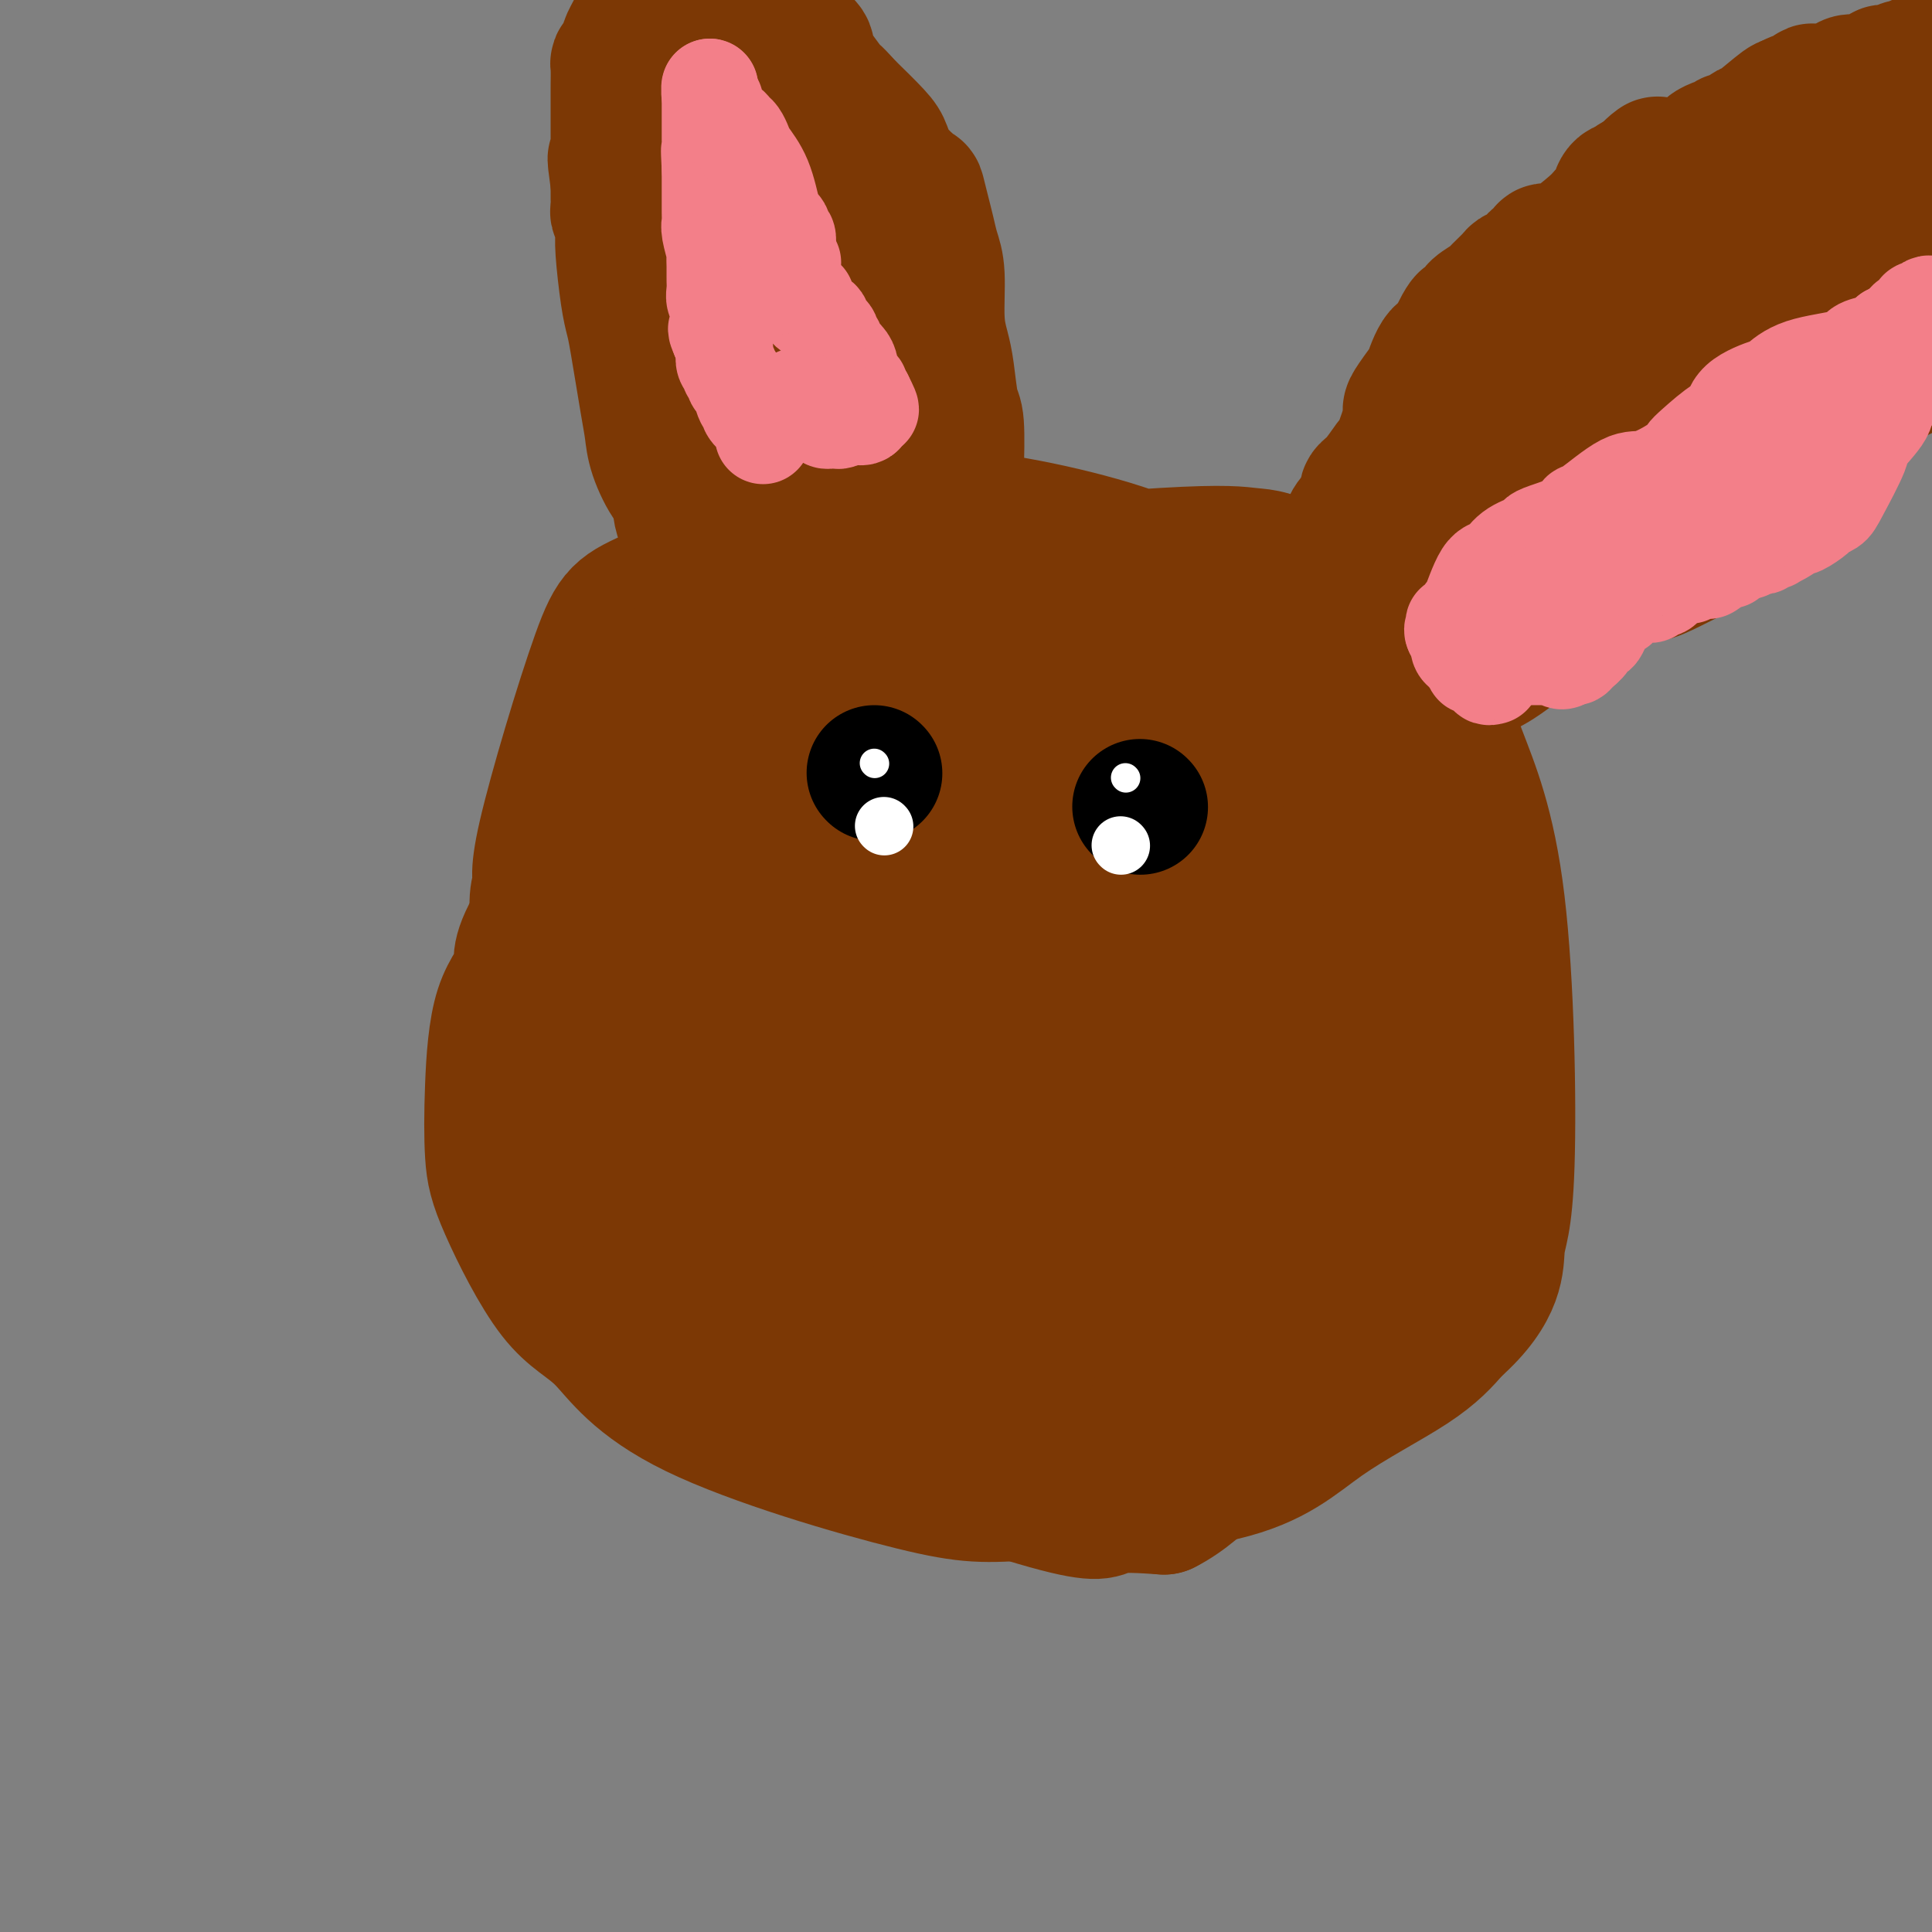 <svg viewBox='0 0 400 400' version='1.1' xmlns='http://www.w3.org/2000/svg' xmlns:xlink='http://www.w3.org/1999/xlink'><rect x="0" y="0" width="400" height="400" fill="#808080" stroke="none"/><g fill='none' stroke='#7C3805' stroke-width='28' stroke-linecap='round' stroke-linejoin='round'><path d='M198,160c0.194,-0.032 0.387,-0.064 0,0c-0.387,0.064 -1.355,0.225 -2,0c-0.645,-0.225 -0.967,-0.834 -5,-1c-4.033,-0.166 -11.777,0.111 -15,0c-3.223,-0.111 -1.924,-0.612 -8,0c-6.076,0.612 -19.526,2.335 -26,2c-6.474,-0.335 -5.973,-2.729 -11,3c-5.027,5.729 -15.583,19.580 -20,27c-4.417,7.420 -2.697,8.408 -3,10c-0.303,1.592 -2.630,3.787 -4,8c-1.370,4.213 -1.785,10.443 -2,16c-0.215,5.557 -0.231,10.441 0,14c0.231,3.559 0.708,5.791 3,11c2.292,5.209 6.397,13.394 10,18c3.603,4.606 6.702,5.634 10,9c3.298,3.366 6.794,9.070 19,15c12.206,5.930 33.123,12.087 45,15c11.877,2.913 14.713,2.582 25,2c10.287,-0.582 28.025,-1.414 39,-4c10.975,-2.586 15.185,-6.927 21,-11c5.815,-4.073 13.233,-7.878 18,-11c4.767,-3.122 6.884,-5.561 9,-8'/><path d='M301,275c9.339,-8.220 8.688,-13.769 9,-17c0.312,-3.231 1.587,-4.144 2,-17c0.413,-12.856 -0.036,-37.654 -2,-54c-1.964,-16.346 -5.445,-24.240 -8,-31c-2.555,-6.760 -4.186,-12.386 -10,-19c-5.814,-6.614 -15.812,-14.215 -22,-18c-6.188,-3.785 -8.566,-3.753 -11,-4c-2.434,-0.247 -4.925,-0.772 -18,0c-13.075,0.772 -36.736,2.843 -52,5c-15.264,2.157 -22.132,4.401 -29,6c-6.868,1.599 -13.736,2.552 -20,6c-6.264,3.448 -11.925,9.390 -15,13c-3.075,3.610 -3.566,4.886 -4,10c-0.434,5.114 -0.812,14.064 -1,20c-0.188,5.936 -0.187,8.857 3,15c3.187,6.143 9.562,15.507 14,22c4.438,6.493 6.941,10.113 14,16c7.059,5.887 18.674,14.040 25,18c6.326,3.960 7.362,3.725 15,4c7.638,0.275 21.878,1.059 30,1c8.122,-0.059 10.125,-0.960 12,-1c1.875,-0.040 3.621,0.783 10,-5c6.379,-5.783 17.390,-18.172 22,-25c4.610,-6.828 2.820,-8.096 3,-9c0.180,-0.904 2.330,-1.445 2,-14c-0.330,-12.555 -3.141,-37.123 -7,-50c-3.859,-12.877 -8.766,-14.061 -11,-17c-2.234,-2.939 -1.795,-7.633 -10,-12c-8.205,-4.367 -25.055,-8.406 -36,-10c-10.945,-1.594 -15.984,-0.741 -21,0c-5.016,0.741 -10.008,1.371 -15,2'/><path d='M170,110c-12.719,3.026 -26.517,9.592 -34,13c-7.483,3.408 -8.652,3.658 -12,13c-3.348,9.342 -8.874,27.776 -11,37c-2.126,9.224 -0.852,9.236 -1,10c-0.148,0.764 -1.720,2.279 0,11c1.720,8.721 6.731,24.649 11,33c4.269,8.351 7.796,9.126 12,12c4.204,2.874 9.084,7.847 12,12c2.916,4.153 3.866,7.487 10,12c6.134,4.513 17.450,10.205 24,13c6.550,2.795 8.334,2.692 15,0c6.666,-2.692 18.213,-7.973 24,-12c5.787,-4.027 5.814,-6.801 7,-8c1.186,-1.199 3.531,-0.825 5,-9c1.469,-8.175 2.062,-24.899 2,-33c-0.062,-8.101 -0.779,-7.578 -4,-20c-3.221,-12.422 -8.946,-37.791 -12,-49c-3.054,-11.209 -3.437,-8.260 -5,-8c-1.563,0.260 -4.306,-2.169 -7,-4c-2.694,-1.831 -5.337,-3.063 -12,-3c-6.663,0.063 -17.345,1.422 -23,3c-5.655,1.578 -6.283,3.375 -13,12c-6.717,8.625 -19.522,24.079 -26,32c-6.478,7.921 -6.630,8.308 -8,12c-1.370,3.692 -3.957,10.687 -3,22c0.957,11.313 5.457,26.943 11,38c5.543,11.057 12.129,17.540 17,24c4.871,6.460 8.027,12.896 21,20c12.973,7.104 35.762,14.874 47,18c11.238,3.126 10.925,1.607 13,1c2.075,-0.607 6.537,-0.304 11,0'/><path d='M241,312c8.107,-4.017 16.373,-14.560 20,-20c3.627,-5.440 2.615,-5.777 2,-11c-0.615,-5.223 -0.833,-15.331 -2,-22c-1.167,-6.669 -3.283,-9.898 -5,-13c-1.717,-3.102 -3.035,-6.076 -6,-11c-2.965,-4.924 -7.577,-11.796 -12,-16c-4.423,-4.204 -8.656,-5.738 -14,-8c-5.344,-2.262 -11.797,-5.253 -19,-7c-7.203,-1.747 -15.155,-2.251 -20,-2c-4.845,0.251 -6.584,1.259 -8,2c-1.416,0.741 -2.508,1.217 -6,4c-3.492,2.783 -9.385,7.873 -12,11c-2.615,3.127 -1.952,4.290 -2,6c-0.048,1.710 -0.808,3.965 -1,9c-0.192,5.035 0.183,12.850 2,17c1.817,4.150 5.078,4.637 7,6c1.922,1.363 2.507,3.603 6,5c3.493,1.397 9.893,1.951 15,2c5.107,0.049 8.921,-0.406 13,0c4.079,0.406 8.424,1.674 13,-3c4.576,-4.674 9.385,-15.288 12,-20c2.615,-4.712 3.038,-3.522 1,-12c-2.038,-8.478 -6.536,-26.626 -10,-36c-3.464,-9.374 -5.893,-9.976 -8,-12c-2.107,-2.024 -3.894,-5.469 -7,-8c-3.106,-2.531 -7.533,-4.147 -10,-5c-2.467,-0.853 -2.973,-0.941 -5,-1c-2.027,-0.059 -5.574,-0.088 -9,0c-3.426,0.088 -6.730,0.293 -13,4c-6.270,3.707 -15.506,10.916 -20,15c-4.494,4.084 -4.247,5.042 -4,6'/><path d='M139,192c-4.389,4.615 -3.362,5.652 -3,6c0.362,0.348 0.059,0.006 0,2c-0.059,1.994 0.125,6.324 1,9c0.875,2.676 2.442,3.697 4,6c1.558,2.303 3.108,5.889 5,8c1.892,2.111 4.126,2.746 8,4c3.874,1.254 9.388,3.128 12,3c2.612,-0.128 2.322,-2.259 3,-4c0.678,-1.741 2.323,-3.093 4,-7c1.677,-3.907 3.387,-10.371 4,-14c0.613,-3.629 0.128,-4.424 0,-8c-0.128,-3.576 0.099,-9.935 -1,-16c-1.099,-6.065 -3.526,-11.837 -5,-15c-1.474,-3.163 -1.996,-3.716 -3,-4c-1.004,-0.284 -2.489,-0.299 -5,0c-2.511,0.299 -6.046,0.911 -8,2c-1.954,1.089 -2.327,2.654 -4,7c-1.673,4.346 -4.646,11.474 -6,16c-1.354,4.526 -1.090,6.451 -1,8c0.090,1.549 0.006,2.720 0,8c-0.006,5.280 0.065,14.667 0,19c-0.065,4.333 -0.265,3.613 0,4c0.265,0.387 0.994,1.882 2,3c1.006,1.118 2.287,1.860 3,2c0.713,0.140 0.856,-0.324 1,0c0.144,0.324 0.287,1.434 1,0c0.713,-1.434 1.995,-5.412 3,-8c1.005,-2.588 1.733,-3.787 2,-8c0.267,-4.213 0.072,-11.442 0,-16c-0.072,-4.558 -0.021,-6.445 0,-8c0.021,-1.555 0.010,-2.777 0,-4'/><path d='M156,187c-0.453,-4.757 -1.586,-2.650 -2,-2c-0.414,0.650 -0.111,-0.157 0,0c0.111,0.157 0.029,1.279 0,2c-0.029,0.721 -0.004,1.042 0,2c0.004,0.958 -0.014,2.554 0,4c0.014,1.446 0.059,2.741 0,4c-0.059,1.259 -0.223,2.481 0,5c0.223,2.519 0.831,6.337 1,8c0.169,1.663 -0.102,1.173 0,1c0.102,-0.173 0.578,-0.028 1,0c0.422,0.028 0.791,-0.060 1,0c0.209,0.060 0.260,0.267 1,-2c0.740,-2.267 2.170,-7.009 4,-13c1.830,-5.991 4.059,-13.231 5,-19c0.941,-5.769 0.595,-10.068 1,-15c0.405,-4.932 1.562,-10.499 2,-13c0.438,-2.501 0.159,-1.938 0,-2c-0.159,-0.062 -0.197,-0.749 0,-1c0.197,-0.251 0.630,-0.068 1,0c0.370,0.068 0.677,0.019 1,0c0.323,-0.019 0.661,-0.010 1,0'/><path d='M173,146c0.418,-0.001 -0.036,-0.004 1,0c1.036,0.004 3.562,0.015 5,0c1.438,-0.015 1.789,-0.057 2,0c0.211,0.057 0.282,0.211 1,0c0.718,-0.211 2.084,-0.788 3,-1c0.916,-0.212 1.381,-0.061 2,0c0.619,0.061 1.392,0.032 2,0c0.608,-0.032 1.051,-0.065 2,0c0.949,0.065 2.403,0.229 3,0c0.597,-0.229 0.336,-0.850 1,-1c0.664,-0.150 2.253,0.170 3,0c0.747,-0.170 0.652,-0.830 1,-1c0.348,-0.170 1.141,0.151 2,0c0.859,-0.151 1.785,-0.772 2,-1c0.215,-0.228 -0.282,-0.061 0,0c0.282,0.061 1.343,0.016 2,0c0.657,-0.016 0.912,-0.004 1,0c0.088,0.004 0.010,0.001 1,0c0.990,-0.001 3.049,-0.000 4,0c0.951,0.000 0.794,0.000 1,0c0.206,-0.000 0.775,0.000 1,0c0.225,-0.000 0.104,-0.000 1,0c0.896,0.000 2.808,0.001 4,0c1.192,-0.001 1.665,-0.003 2,0c0.335,0.003 0.533,0.011 1,0c0.467,-0.011 1.203,-0.041 2,0c0.797,0.041 1.656,0.155 2,0c0.344,-0.155 0.172,-0.577 0,-1'/><path d='M225,141c8.419,-0.773 3.467,-0.207 2,0c-1.467,0.207 0.550,0.055 2,0c1.450,-0.055 2.333,-0.012 3,0c0.667,0.012 1.117,-0.008 2,0c0.883,0.008 2.197,0.044 3,0c0.803,-0.044 1.095,-0.168 1,0c-0.095,0.168 -0.575,0.630 0,1c0.575,0.370 2.206,0.649 3,1c0.794,0.351 0.752,0.773 1,1c0.248,0.227 0.785,0.257 1,0c0.215,-0.257 0.109,-0.801 0,-1c-0.109,-0.199 -0.221,-0.053 0,0c0.221,0.053 0.774,0.013 1,0c0.226,-0.013 0.123,-0.001 1,0c0.877,0.001 2.732,-0.011 4,0c1.268,0.011 1.948,0.044 3,0c1.052,-0.044 2.476,-0.166 4,0c1.524,0.166 3.150,0.619 4,1c0.850,0.381 0.925,0.691 1,1'/><path d='M261,145c5.752,0.873 2.134,1.055 1,1c-1.134,-0.055 0.218,-0.348 1,0c0.782,0.348 0.994,1.335 1,2c0.006,0.665 -0.194,1.006 0,1c0.194,-0.006 0.783,-0.358 1,0c0.217,0.358 0.061,1.427 0,2c-0.061,0.573 -0.027,0.650 0,1c0.027,0.350 0.046,0.971 0,1c-0.046,0.029 -0.157,-0.535 0,0c0.157,0.535 0.580,2.169 1,3c0.420,0.831 0.835,0.860 1,1c0.165,0.140 0.079,0.392 0,1c-0.079,0.608 -0.151,1.574 0,2c0.151,0.426 0.527,0.314 1,2c0.473,1.686 1.044,5.170 2,7c0.956,1.830 2.296,2.007 3,3c0.704,0.993 0.773,2.802 2,5c1.227,2.198 3.611,4.784 5,6c1.389,1.216 1.783,1.061 2,1c0.217,-0.061 0.256,-0.029 1,1c0.744,1.029 2.194,3.054 3,4c0.806,0.946 0.968,0.812 1,1c0.032,0.188 -0.064,0.697 1,3c1.064,2.303 3.290,6.398 4,8c0.710,1.602 -0.097,0.709 0,1c0.097,0.291 1.098,1.766 2,3c0.902,1.234 1.706,2.229 2,3c0.294,0.771 0.079,1.320 0,2c-0.079,0.680 -0.021,1.491 0,2c0.021,0.509 0.006,0.717 0,1c-0.006,0.283 -0.003,0.642 0,1'/><path d='M296,214c1.556,4.136 0.446,1.976 0,1c-0.446,-0.976 -0.228,-0.767 0,1c0.228,1.767 0.464,5.094 0,7c-0.464,1.906 -1.629,2.393 -2,3c-0.371,0.607 0.053,1.336 0,2c-0.053,0.664 -0.583,1.263 -1,2c-0.417,0.737 -0.723,1.611 -1,2c-0.277,0.389 -0.526,0.293 -1,1c-0.474,0.707 -1.174,2.218 -2,3c-0.826,0.782 -1.778,0.834 -2,1c-0.222,0.166 0.286,0.444 0,1c-0.286,0.556 -1.365,1.389 -2,2c-0.635,0.611 -0.826,0.999 -1,1c-0.174,0.001 -0.330,-0.384 -1,1c-0.670,1.384 -1.852,4.538 -3,6c-1.148,1.462 -2.260,1.233 -3,2c-0.740,0.767 -1.108,2.532 -3,5c-1.892,2.468 -5.310,5.641 -7,7c-1.690,1.359 -1.653,0.904 -2,1c-0.347,0.096 -1.078,0.743 -2,2c-0.922,1.257 -2.035,3.124 -3,4c-0.965,0.876 -1.782,0.760 -2,1c-0.218,0.240 0.162,0.835 -2,2c-2.162,1.165 -6.867,2.901 -9,4c-2.133,1.099 -1.693,1.563 -2,2c-0.307,0.437 -1.360,0.849 -2,1c-0.640,0.151 -0.868,0.040 -1,0c-0.132,-0.040 -0.169,-0.011 -1,0c-0.831,0.011 -2.454,0.003 -3,0c-0.546,-0.003 -0.013,-0.001 0,0c0.013,0.001 -0.493,0.000 -1,0'/><path d='M237,279c-3.617,1.083 -3.160,0.290 -3,0c0.160,-0.290 0.022,-0.078 0,0c-0.022,0.078 0.070,0.021 -1,0c-1.070,-0.021 -3.304,-0.005 -5,0c-1.696,0.005 -2.856,0.001 -3,0c-0.144,-0.001 0.727,0.001 0,0c-0.727,-0.001 -3.050,-0.004 -4,0c-0.950,0.004 -0.525,0.016 -1,0c-0.475,-0.016 -1.850,-0.060 -3,0c-1.150,0.060 -2.073,0.224 -3,0c-0.927,-0.224 -1.856,-0.836 -2,-1c-0.144,-0.164 0.498,0.119 0,0c-0.498,-0.119 -2.134,-0.641 -3,-1c-0.866,-0.359 -0.962,-0.555 -2,-1c-1.038,-0.445 -3.020,-1.140 -4,-2c-0.980,-0.860 -0.959,-1.886 -1,-2c-0.041,-0.114 -0.143,0.684 -1,0c-0.857,-0.684 -2.467,-2.851 -3,-4c-0.533,-1.149 0.012,-1.280 0,-1c-0.012,0.280 -0.582,0.972 -1,0c-0.418,-0.972 -0.686,-3.607 -1,-5c-0.314,-1.393 -0.675,-1.543 -1,-2c-0.325,-0.457 -0.612,-1.219 -1,-3c-0.388,-1.781 -0.875,-4.579 -1,-6c-0.125,-1.421 0.111,-1.464 0,-2c-0.111,-0.536 -0.569,-1.564 -1,-2c-0.431,-0.436 -0.834,-0.280 -1,-1c-0.166,-0.720 -0.096,-2.317 0,-3c0.096,-0.683 0.218,-0.453 0,-1c-0.218,-0.547 -0.777,-1.871 -1,-3c-0.223,-1.129 -0.112,-2.065 0,-3'/><path d='M190,236c-0.785,-4.960 -0.746,-6.859 -1,-8c-0.254,-1.141 -0.800,-1.523 -1,-2c-0.200,-0.477 -0.054,-1.051 0,-2c0.054,-0.949 0.014,-2.275 0,-3c-0.014,-0.725 -0.004,-0.849 0,-1c0.004,-0.151 0.001,-0.328 0,-2c-0.001,-1.672 -0.000,-4.838 0,-7c0.000,-2.162 0.000,-3.318 0,-5c-0.000,-1.682 -0.001,-3.888 0,-6c0.001,-2.112 0.003,-4.129 0,-5c-0.003,-0.871 -0.011,-0.597 0,-1c0.011,-0.403 0.042,-1.482 0,-2c-0.042,-0.518 -0.156,-0.474 0,-1c0.156,-0.526 0.581,-1.621 1,-2c0.419,-0.379 0.833,-0.043 1,-1c0.167,-0.957 0.087,-3.208 0,-4c-0.087,-0.792 -0.180,-0.124 0,0c0.180,0.124 0.632,-0.294 1,-1c0.368,-0.706 0.650,-1.699 1,-2c0.350,-0.301 0.768,0.089 1,0c0.232,-0.089 0.279,-0.658 1,-1c0.721,-0.342 2.116,-0.459 4,-1c1.884,-0.541 4.258,-1.507 6,-2c1.742,-0.493 2.852,-0.514 5,-1c2.148,-0.486 5.335,-1.437 7,-2c1.665,-0.563 1.807,-0.739 2,-1c0.193,-0.261 0.437,-0.609 1,-1c0.563,-0.391 1.447,-0.826 2,-1c0.553,-0.174 0.777,-0.087 1,0'/><path d='M222,171c4.841,-2.098 0.942,-0.842 0,-1c-0.942,-0.158 1.071,-1.731 2,-3c0.929,-1.269 0.774,-2.235 1,-3c0.226,-0.765 0.834,-1.329 1,-2c0.166,-0.671 -0.109,-1.448 0,-2c0.109,-0.552 0.603,-0.880 1,-1c0.397,-0.120 0.697,-0.032 1,0c0.303,0.032 0.610,0.009 1,0c0.390,-0.009 0.864,-0.002 1,0c0.136,0.002 -0.067,0.000 0,0c0.067,-0.000 0.403,0.001 1,0c0.597,-0.001 1.456,-0.004 2,0c0.544,0.004 0.775,0.016 1,0c0.225,-0.016 0.445,-0.059 1,0c0.555,0.059 1.446,0.219 2,0c0.554,-0.219 0.772,-0.818 1,-1c0.228,-0.182 0.466,0.054 1,0c0.534,-0.054 1.366,-0.397 2,-1c0.634,-0.603 1.072,-1.468 2,-2c0.928,-0.532 2.347,-0.733 3,-1c0.653,-0.267 0.541,-0.601 1,-1c0.459,-0.399 1.488,-0.864 2,-1c0.512,-0.136 0.509,0.056 1,0c0.491,-0.056 1.478,-0.361 2,-1c0.522,-0.639 0.578,-1.611 1,-2c0.422,-0.389 1.211,-0.194 2,0'/><path d='M255,149c2.732,-1.547 0.561,-0.415 1,0c0.439,0.415 3.486,0.111 5,0c1.514,-0.111 1.495,-0.030 2,0c0.505,0.030 1.536,0.008 3,0c1.464,-0.008 3.362,-0.002 4,0c0.638,0.002 0.018,-0.001 0,0c-0.018,0.001 0.568,0.004 1,0c0.432,-0.004 0.710,-0.016 1,0c0.290,0.016 0.594,0.060 1,0c0.406,-0.060 0.916,-0.224 1,0c0.084,0.224 -0.259,0.834 0,1c0.259,0.166 1.120,-0.113 2,0c0.880,0.113 1.779,0.619 2,1c0.221,0.381 -0.235,0.638 0,1c0.235,0.362 1.162,0.827 2,1c0.838,0.173 1.587,0.052 2,0c0.413,-0.052 0.489,-0.034 1,1c0.511,1.034 1.457,3.085 2,4c0.543,0.915 0.682,0.696 1,1c0.318,0.304 0.816,1.132 1,2c0.184,0.868 0.053,1.777 0,2c-0.053,0.223 -0.028,-0.239 0,0c0.028,0.239 0.060,1.179 0,2c-0.060,0.821 -0.212,1.525 0,2c0.212,0.475 0.789,0.722 1,1c0.211,0.278 0.057,0.585 0,2c-0.057,1.415 -0.015,3.936 0,5c0.015,1.064 0.004,0.671 0,2c-0.004,1.329 -0.001,4.380 0,6c0.001,1.620 0.001,1.810 0,2'/><path d='M288,185c0.155,4.176 0.041,2.618 0,3c-0.041,0.382 -0.011,2.706 0,5c0.011,2.294 0.003,4.559 0,6c-0.003,1.441 -0.001,2.057 0,3c0.001,0.943 0.000,2.213 0,3c-0.000,0.787 -0.000,1.090 0,2c0.000,0.910 0.000,2.428 0,4c-0.000,1.572 -0.000,3.200 0,4c0.000,0.800 0.000,0.774 0,2c-0.000,1.226 -0.000,3.705 0,5c0.000,1.295 0.000,1.405 0,2c-0.000,0.595 -0.000,1.675 0,3c0.000,1.325 0.000,2.894 0,4c-0.000,1.106 -0.000,1.750 0,2c0.000,0.250 0.000,0.105 0,1c-0.000,0.895 -0.000,2.831 0,4c0.000,1.169 0.000,1.573 0,2c-0.000,0.427 -0.000,0.878 0,2c0.000,1.122 0.001,2.915 0,4c-0.001,1.085 -0.004,1.463 0,2c0.004,0.537 0.016,1.232 0,2c-0.016,0.768 -0.060,1.608 0,2c0.060,0.392 0.224,0.336 0,1c-0.224,0.664 -0.837,2.049 -1,3c-0.163,0.951 0.125,1.467 0,2c-0.125,0.533 -0.663,1.082 -1,2c-0.337,0.918 -0.472,2.205 -1,3c-0.528,0.795 -1.450,1.099 -2,2c-0.550,0.901 -0.729,2.400 -1,3c-0.271,0.600 -0.636,0.300 -1,0'/><path d='M281,268c-1.521,2.596 -1.824,1.585 -2,1c-0.176,-0.585 -0.223,-0.745 -1,0c-0.777,0.745 -2.282,2.396 -3,3c-0.718,0.604 -0.648,0.162 -1,0c-0.352,-0.162 -1.126,-0.043 -2,0c-0.874,0.043 -1.849,0.012 -2,0c-0.151,-0.012 0.520,-0.003 -1,0c-1.520,0.003 -5.233,0.001 -7,0c-1.767,-0.001 -1.588,-0.000 -2,0c-0.412,0.000 -1.415,0.000 -2,0c-0.585,-0.000 -0.752,-0.000 -1,0c-0.248,0.000 -0.576,0.000 -1,0c-0.424,-0.000 -0.944,-0.001 -2,0c-1.056,0.001 -2.648,0.003 -4,0c-1.352,-0.003 -2.466,-0.011 -3,0c-0.534,0.011 -0.490,0.041 -1,0c-0.510,-0.041 -1.574,-0.155 -2,0c-0.426,0.155 -0.213,0.577 0,1'/><path d='M244,273c-4.735,0.338 -1.072,0.683 0,1c1.072,0.317 -0.448,0.608 -1,1c-0.552,0.392 -0.135,0.887 0,1c0.135,0.113 -0.011,-0.155 0,0c0.011,0.155 0.179,0.732 0,1c-0.179,0.268 -0.704,0.226 -1,0c-0.296,-0.226 -0.363,-0.636 -1,0c-0.637,0.636 -1.845,2.318 -3,3c-1.155,0.682 -2.259,0.364 -3,1c-0.741,0.636 -1.119,2.227 -2,3c-0.881,0.773 -2.264,0.729 -3,1c-0.736,0.271 -0.823,0.856 -1,1c-0.177,0.144 -0.443,-0.155 -1,0c-0.557,0.155 -1.406,0.763 -2,1c-0.594,0.237 -0.932,0.102 -1,0c-0.068,-0.102 0.135,-0.171 0,0c-0.135,0.171 -0.609,0.582 -1,1c-0.391,0.418 -0.700,0.844 -1,1c-0.300,0.156 -0.591,0.042 -1,0c-0.409,-0.042 -0.936,-0.011 -1,0c-0.064,0.011 0.335,0.002 0,0c-0.335,-0.002 -1.403,0.005 -2,0c-0.597,-0.005 -0.724,-0.021 -1,0c-0.276,0.021 -0.703,0.078 -1,0c-0.297,-0.078 -0.465,-0.290 -1,-1c-0.535,-0.710 -1.439,-1.917 -2,-3c-0.561,-1.083 -0.781,-2.041 -1,-3'/><path d='M213,282c-0.985,-2.263 -1.948,-4.921 -3,-7c-1.052,-2.079 -2.192,-3.580 -3,-7c-0.808,-3.420 -1.285,-8.760 -2,-12c-0.715,-3.240 -1.667,-4.382 -2,-6c-0.333,-1.618 -0.045,-3.714 0,-7c0.045,-3.286 -0.153,-7.763 0,-11c0.153,-3.237 0.657,-5.234 1,-8c0.343,-2.766 0.524,-6.303 3,-12c2.476,-5.697 7.246,-13.556 10,-17c2.754,-3.444 3.490,-2.474 4,-3c0.510,-0.526 0.793,-2.548 1,-3c0.207,-0.452 0.337,0.666 1,0c0.663,-0.666 1.858,-3.117 2,-4c0.142,-0.883 -0.769,-0.199 0,-1c0.769,-0.801 3.220,-3.086 5,-4c1.780,-0.914 2.890,-0.457 4,0'/><path d='M234,180c2.776,-0.453 7.717,-1.585 10,-2c2.283,-0.415 1.908,-0.112 3,0c1.092,0.112 3.652,0.035 5,0c1.348,-0.035 1.486,-0.026 2,0c0.514,0.026 1.406,0.071 2,0c0.594,-0.071 0.891,-0.256 1,0c0.109,0.256 0.030,0.954 0,2c-0.030,1.046 -0.012,2.440 0,4c0.012,1.560 0.017,3.287 0,5c-0.017,1.713 -0.057,3.411 0,4c0.057,0.589 0.211,0.069 0,3c-0.211,2.931 -0.789,9.314 -1,13c-0.211,3.686 -0.057,4.674 0,6c0.057,1.326 0.015,2.989 0,4c-0.015,1.011 -0.004,1.370 0,2c0.004,0.630 0.001,1.531 0,2c-0.001,0.469 -0.000,0.507 0,1c0.000,0.493 0.000,1.441 0,2c-0.000,0.559 -0.000,0.727 0,1c0.000,0.273 0.000,0.649 0,1c-0.000,0.351 -0.000,0.675 0,1'/><path d='M256,229c0.033,8.983 0.117,5.942 0,5c-0.117,-0.942 -0.435,0.217 0,2c0.435,1.783 1.622,4.191 2,5c0.378,0.809 -0.054,0.021 0,0c0.054,-0.021 0.595,0.726 1,1c0.405,0.274 0.673,0.073 1,0c0.327,-0.073 0.713,-0.020 1,0c0.287,0.020 0.476,0.005 1,0c0.524,-0.005 1.385,-0.002 2,0c0.615,0.002 0.986,0.003 1,0c0.014,-0.003 -0.328,-0.011 0,0c0.328,0.011 1.326,0.041 2,0c0.674,-0.041 1.023,-0.152 1,0c-0.023,0.152 -0.417,0.569 -1,1c-0.583,0.431 -1.353,0.878 -2,1c-0.647,0.122 -1.169,-0.080 -4,2c-2.831,2.080 -7.971,6.441 -11,9c-3.029,2.559 -3.949,3.314 -5,4c-1.051,0.686 -2.235,1.303 -5,2c-2.765,0.697 -7.112,1.476 -10,2c-2.888,0.524 -4.316,0.795 -5,1c-0.684,0.205 -0.624,0.344 -2,1c-1.376,0.656 -4.188,1.828 -7,3'/><path d='M216,268c-5.162,1.432 -3.567,0.512 -4,1c-0.433,0.488 -2.894,2.382 -4,3c-1.106,0.618 -0.858,-0.042 -1,0c-0.142,0.042 -0.676,0.786 -1,1c-0.324,0.214 -0.440,-0.100 -1,0c-0.560,0.100 -1.565,0.616 -2,1c-0.435,0.384 -0.300,0.638 -1,1c-0.700,0.362 -2.233,0.832 -3,1c-0.767,0.168 -0.766,0.035 -1,0c-0.234,-0.035 -0.704,0.028 -1,0c-0.296,-0.028 -0.419,-0.148 -1,0c-0.581,0.148 -1.620,0.564 -2,1c-0.380,0.436 -0.102,0.891 0,1c0.102,0.109 0.027,-0.128 0,0c-0.027,0.128 -0.007,0.622 0,1c0.007,0.378 0.002,0.640 0,1c-0.002,0.360 -0.001,0.817 0,1c0.001,0.183 0.000,0.091 0,0'/><path d='M145,123c0.001,0.153 0.003,0.306 0,0c-0.003,-0.306 -0.010,-1.069 0,-2c0.010,-0.931 0.036,-2.028 0,-3c-0.036,-0.972 -0.136,-1.820 -1,-4c-0.864,-2.180 -2.494,-5.692 -3,-8c-0.506,-2.308 0.111,-3.411 0,-4c-0.111,-0.589 -0.951,-0.664 -2,-2c-1.049,-1.336 -2.309,-3.932 -3,-6c-0.691,-2.068 -0.815,-3.608 -1,-5c-0.185,-1.392 -0.432,-2.634 -1,-6c-0.568,-3.366 -1.459,-8.854 -2,-12c-0.541,-3.146 -0.734,-3.949 -1,-5c-0.266,-1.051 -0.606,-2.348 -1,-5c-0.394,-2.652 -0.841,-6.657 -1,-9c-0.159,-2.343 -0.028,-3.022 0,-4c0.028,-0.978 -0.045,-2.254 0,-3c0.045,-0.746 0.208,-0.963 0,-1c-0.208,-0.037 -0.788,0.106 -1,0c-0.212,-0.106 -0.057,-0.461 0,-1c0.057,-0.539 0.015,-1.260 0,-2c-0.015,-0.740 -0.004,-1.497 0,-2c0.004,-0.503 0.002,-0.751 0,-1'/><path d='M128,38c-1.238,-9.051 -0.332,-3.678 0,-2c0.332,1.678 0.089,-0.339 0,-1c-0.089,-0.661 -0.024,0.035 0,0c0.024,-0.035 0.006,-0.802 0,-1c-0.006,-0.198 -0.001,0.171 0,-1c0.001,-1.171 -0.000,-3.883 0,-6c0.000,-2.117 0.003,-3.640 0,-5c-0.003,-1.360 -0.012,-2.557 0,-4c0.012,-1.443 0.044,-3.134 0,-4c-0.044,-0.866 -0.164,-0.909 0,-1c0.164,-0.091 0.611,-0.231 1,-1c0.389,-0.769 0.720,-2.169 1,-3c0.280,-0.831 0.509,-1.095 2,-4c1.491,-2.905 4.246,-8.453 7,-14'/><path d='M198,130c0.000,-0.952 0.000,-1.903 0,-3c-0.000,-1.097 -0.000,-2.339 0,-4c0.000,-1.661 0.000,-3.740 0,-6c-0.000,-2.260 -0.000,-4.699 0,-6c0.000,-1.301 0.001,-1.462 0,-3c-0.001,-1.538 -0.003,-4.452 0,-6c0.003,-1.548 0.012,-1.730 0,-2c-0.012,-0.270 -0.044,-0.630 0,-3c0.044,-2.370 0.166,-6.751 0,-9c-0.166,-2.249 -0.618,-2.366 -1,-4c-0.382,-1.634 -0.694,-4.786 -1,-7c-0.306,-2.214 -0.607,-3.491 -1,-5c-0.393,-1.509 -0.879,-3.249 -1,-6c-0.121,-2.751 0.121,-6.514 0,-9c-0.121,-2.486 -0.607,-3.696 -1,-5c-0.393,-1.304 -0.693,-2.701 -1,-4c-0.307,-1.299 -0.621,-2.501 -1,-4c-0.379,-1.499 -0.822,-3.294 -1,-4c-0.178,-0.706 -0.089,-0.322 -1,-1c-0.911,-0.678 -2.822,-2.419 -4,-4c-1.178,-1.581 -1.625,-3.003 -2,-4c-0.375,-0.997 -0.679,-1.571 -2,-3c-1.321,-1.429 -3.661,-3.715 -6,-6'/><path d='M175,22c-2.852,-3.263 -2.482,-2.420 -3,-3c-0.518,-0.580 -1.923,-2.582 -3,-4c-1.077,-1.418 -1.827,-2.250 -2,-3c-0.173,-0.750 0.231,-1.416 0,-2c-0.231,-0.584 -1.095,-1.085 -2,-2c-0.905,-0.915 -1.850,-2.245 -2,-3c-0.150,-0.755 0.496,-0.934 0,-1c-0.496,-0.066 -2.134,-0.018 -3,0c-0.866,0.018 -0.962,0.005 -1,0c-0.038,-0.005 -0.019,-0.003 0,0'/><path d='M145,4c0.000,-0.434 0.000,-0.868 0,0c-0.000,0.868 -0.002,3.040 0,5c0.002,1.960 0.006,3.710 0,6c-0.006,2.290 -0.022,5.119 0,7c0.022,1.881 0.083,2.814 0,4c-0.083,1.186 -0.309,2.627 0,7c0.309,4.373 1.152,11.679 2,16c0.848,4.321 1.700,5.658 2,7c0.300,1.342 0.049,2.690 1,5c0.951,2.310 3.105,5.582 4,8c0.895,2.418 0.530,3.980 1,5c0.470,1.020 1.775,1.497 3,4c1.225,2.503 2.370,7.032 3,9c0.630,1.968 0.746,1.376 1,2c0.254,0.624 0.645,2.463 1,4c0.355,1.537 0.673,2.772 1,4c0.327,1.228 0.662,2.451 1,3c0.338,0.549 0.678,0.426 1,2c0.322,1.574 0.625,4.847 1,6c0.375,1.153 0.821,0.187 1,0c0.179,-0.187 0.089,0.407 0,1'/><path d='M168,109c3.354,9.554 1.239,3.441 1,1c-0.239,-2.441 1.399,-1.208 2,-1c0.601,0.208 0.165,-0.609 0,-1c-0.165,-0.391 -0.058,-0.356 0,-1c0.058,-0.644 0.068,-1.966 0,-3c-0.068,-1.034 -0.214,-1.779 0,-2c0.214,-0.221 0.790,0.081 1,-1c0.210,-1.081 0.056,-3.547 0,-5c-0.056,-1.453 -0.014,-1.894 0,-2c0.014,-0.106 -0.001,0.122 0,-2c0.001,-2.122 0.017,-6.596 0,-9c-0.017,-2.404 -0.068,-2.740 0,-4c0.068,-1.260 0.253,-3.444 0,-7c-0.253,-3.556 -0.946,-8.484 -1,-11c-0.054,-2.516 0.532,-2.621 0,-5c-0.532,-2.379 -2.181,-7.033 -3,-10c-0.819,-2.967 -0.808,-4.246 -1,-5c-0.192,-0.754 -0.587,-0.982 -1,-2c-0.413,-1.018 -0.843,-2.825 -1,-4c-0.157,-1.175 -0.042,-1.716 0,-2c0.042,-0.284 0.011,-0.311 0,-1c-0.011,-0.689 -0.003,-2.041 0,-3c0.003,-0.959 0.001,-1.525 0,-2c-0.001,-0.475 -0.000,-0.859 0,-1c0.000,-0.141 0.000,-0.040 0,0c-0.000,0.040 -0.000,0.020 0,0'/><path d='M280,113c-0.002,-0.332 -0.004,-0.663 0,-1c0.004,-0.337 0.013,-0.678 0,-1c-0.013,-0.322 -0.047,-0.625 0,-1c0.047,-0.375 0.175,-0.822 0,-1c-0.175,-0.178 -0.653,-0.086 0,-1c0.653,-0.914 2.437,-2.833 3,-4c0.563,-1.167 -0.096,-1.583 0,-2c0.096,-0.417 0.947,-0.837 2,-2c1.053,-1.163 2.306,-3.071 3,-4c0.694,-0.929 0.828,-0.879 1,-1c0.172,-0.121 0.384,-0.413 1,-2c0.616,-1.587 1.638,-4.469 2,-6c0.362,-1.531 0.064,-1.710 0,-2c-0.064,-0.290 0.105,-0.690 1,-2c0.895,-1.310 2.516,-3.530 3,-4c0.484,-0.470 -0.169,0.811 0,0c0.169,-0.811 1.159,-3.712 2,-5c0.841,-1.288 1.534,-0.962 2,-1c0.466,-0.038 0.705,-0.439 1,-1c0.295,-0.561 0.648,-1.280 1,-2'/><path d='M302,70c3.225,-6.721 0.287,-2.022 0,-1c-0.287,1.022 2.077,-1.631 3,-3c0.923,-1.369 0.404,-1.453 1,-2c0.596,-0.547 2.307,-1.557 3,-2c0.693,-0.443 0.369,-0.318 1,-1c0.631,-0.682 2.216,-2.172 3,-3c0.784,-0.828 0.768,-0.996 1,-1c0.232,-0.004 0.711,0.154 1,0c0.289,-0.154 0.388,-0.619 1,-1c0.612,-0.381 1.736,-0.676 2,-1c0.264,-0.324 -0.333,-0.675 0,-1c0.333,-0.325 1.595,-0.623 2,-1c0.405,-0.377 -0.046,-0.833 0,-1c0.046,-0.167 0.590,-0.044 1,0c0.410,0.044 0.688,0.008 1,0c0.312,-0.008 0.660,0.010 1,0c0.340,-0.010 0.673,-0.048 2,-1c1.327,-0.952 3.647,-2.817 5,-4c1.353,-1.183 1.737,-1.684 2,-2c0.263,-0.316 0.404,-0.448 1,-1c0.596,-0.552 1.647,-1.524 2,-2c0.353,-0.476 0.009,-0.456 0,-1c-0.009,-0.544 0.317,-1.651 1,-2c0.683,-0.349 1.722,0.060 2,0c0.278,-0.060 -0.206,-0.589 0,-1c0.206,-0.411 1.103,-0.706 2,-1'/><path d='M340,37c5.964,-5.344 1.874,-2.203 1,-1c-0.874,1.203 1.466,0.467 3,0c1.534,-0.467 2.260,-0.664 3,-1c0.740,-0.336 1.495,-0.811 2,-1c0.505,-0.189 0.760,-0.092 1,0c0.240,0.092 0.463,0.179 1,0c0.537,-0.179 1.386,-0.623 2,-1c0.614,-0.377 0.991,-0.689 1,-1c0.009,-0.311 -0.352,-0.623 0,-1c0.352,-0.377 1.417,-0.818 2,-1c0.583,-0.182 0.685,-0.104 1,0c0.315,0.104 0.844,0.234 1,0c0.156,-0.234 -0.061,-0.833 0,-1c0.061,-0.167 0.398,0.098 1,0c0.602,-0.098 1.468,-0.559 2,-1c0.532,-0.441 0.730,-0.860 1,-1c0.270,-0.140 0.611,0.001 2,-1c1.389,-1.001 3.825,-3.143 5,-4c1.175,-0.857 1.087,-0.428 1,0'/><path d='M370,22c4.857,-2.580 1.998,-1.531 1,-1c-0.998,0.531 -0.136,0.545 1,0c1.136,-0.545 2.545,-1.649 3,-2c0.455,-0.351 -0.044,0.049 1,0c1.044,-0.049 3.631,-0.548 5,-1c1.369,-0.452 1.520,-0.856 2,-1c0.480,-0.144 1.291,-0.028 2,0c0.709,0.028 1.317,-0.031 2,0c0.683,0.031 1.440,0.152 2,0c0.560,-0.152 0.924,-0.575 1,-1c0.076,-0.425 -0.134,-0.850 0,-1c0.134,-0.150 0.613,-0.026 1,0c0.387,0.026 0.681,-0.046 1,0c0.319,0.046 0.664,0.209 1,0c0.336,-0.209 0.663,-0.792 1,-1c0.337,-0.208 0.682,-0.042 1,0c0.318,0.042 0.607,-0.041 1,0c0.393,0.041 0.889,0.207 1,0c0.111,-0.207 -0.162,-0.786 0,-1c0.162,-0.214 0.761,-0.061 1,0c0.239,0.061 0.120,0.031 0,0'/><path d='M297,141c0.741,0.006 1.482,0.013 2,0c0.518,-0.013 0.813,-0.045 1,0c0.187,0.045 0.266,0.166 1,0c0.734,-0.166 2.122,-0.621 3,-1c0.878,-0.379 1.245,-0.684 2,-1c0.755,-0.316 1.899,-0.643 4,-2c2.101,-1.357 5.158,-3.743 7,-5c1.842,-1.257 2.467,-1.383 3,-2c0.533,-0.617 0.973,-1.724 3,-3c2.027,-1.276 5.639,-2.720 8,-4c2.361,-1.280 3.470,-2.396 5,-3c1.530,-0.604 3.482,-0.696 5,-1c1.518,-0.304 2.604,-0.819 5,-2c2.396,-1.181 6.102,-3.026 8,-4c1.898,-0.974 1.986,-1.076 4,-4c2.014,-2.924 5.953,-8.669 9,-12c3.047,-3.331 5.203,-4.249 7,-6c1.797,-1.751 3.234,-4.335 7,-7c3.766,-2.665 9.860,-5.410 13,-7c3.140,-1.590 3.326,-2.026 4,-3c0.674,-0.974 1.837,-2.487 3,-4'/><path d='M289,116c0.207,-0.801 0.414,-1.602 1,-2c0.586,-0.398 1.551,-0.393 2,-1c0.449,-0.607 0.383,-1.826 2,-4c1.617,-2.174 4.919,-5.302 7,-8c2.081,-2.698 2.942,-4.965 4,-6c1.058,-1.035 2.314,-0.837 4,-3c1.686,-2.163 3.802,-6.686 5,-9c1.198,-2.314 1.479,-2.419 3,-4c1.521,-1.581 4.282,-4.638 6,-7c1.718,-2.362 2.394,-4.030 4,-6c1.606,-1.970 4.142,-4.243 6,-6c1.858,-1.757 3.040,-2.998 6,-5c2.960,-2.002 7.700,-4.766 10,-6c2.300,-1.234 2.159,-0.937 4,-2c1.841,-1.063 5.663,-3.484 8,-5c2.337,-1.516 3.190,-2.127 4,-3c0.810,-0.873 1.578,-2.007 6,-4c4.422,-1.993 12.498,-4.844 17,-7c4.502,-2.156 5.429,-3.616 7,-5c1.571,-1.384 3.785,-2.692 6,-4'/><path d='M290,127c0.381,-0.275 0.762,-0.551 1,-1c0.238,-0.449 0.334,-1.072 1,-2c0.666,-0.928 1.903,-2.161 4,-4c2.097,-1.839 5.053,-4.284 7,-6c1.947,-1.716 2.883,-2.701 6,-5c3.117,-2.299 8.414,-5.910 11,-8c2.586,-2.090 2.462,-2.660 3,-3c0.538,-0.340 1.737,-0.451 4,-2c2.263,-1.549 5.589,-4.535 8,-7c2.411,-2.465 3.908,-4.410 6,-6c2.092,-1.590 4.779,-2.825 10,-7c5.221,-4.175 12.975,-11.289 17,-15c4.025,-3.711 4.321,-4.018 5,-5c0.679,-0.982 1.740,-2.639 4,-4c2.260,-1.361 5.719,-2.427 8,-3c2.281,-0.573 3.383,-0.654 4,-1c0.617,-0.346 0.748,-0.956 3,-2c2.252,-1.044 6.626,-2.522 11,-4'/><path d='M329,103c0.471,-0.571 0.941,-1.142 2,-2c1.059,-0.858 2.706,-2.003 5,-3c2.294,-0.997 5.236,-1.847 8,-3c2.764,-1.153 5.351,-2.609 7,-4c1.649,-1.391 2.362,-2.718 8,-8c5.638,-5.282 16.202,-14.519 22,-19c5.798,-4.481 6.830,-4.206 9,-5c2.170,-0.794 5.477,-2.655 8,-4c2.523,-1.345 4.261,-2.172 6,-3'/></g>
<g fill='none' stroke='#F37F89' stroke-width='20' stroke-linecap='round' stroke-linejoin='round'><path d='M309,140c-0.447,0.122 -0.894,0.244 -1,0c-0.106,-0.244 0.129,-0.853 0,-1c-0.129,-0.147 -0.623,0.167 -1,0c-0.377,-0.167 -0.637,-0.815 -1,-1c-0.363,-0.185 -0.829,0.095 -1,0c-0.171,-0.095 -0.046,-0.564 0,-1c0.046,-0.436 0.013,-0.839 0,-1c-0.013,-0.161 -0.007,-0.081 0,0'/><path d='M305,136c-0.667,-0.833 -0.333,-0.917 0,-1'/><path d='M305,135c-0.183,-0.163 -0.641,-0.072 -1,0c-0.359,0.072 -0.618,0.124 -1,0c-0.382,-0.124 -0.886,-0.425 -1,-1c-0.114,-0.575 0.162,-1.424 0,-2c-0.162,-0.576 -0.760,-0.879 -1,-1c-0.240,-0.121 -0.120,-0.061 0,0'/><path d='M301,131c-0.606,-0.775 -0.123,-0.712 0,-1c0.123,-0.288 -0.116,-0.925 0,-1c0.116,-0.075 0.587,0.413 1,0c0.413,-0.413 0.770,-1.728 1,-2c0.230,-0.272 0.335,0.499 1,-1c0.665,-1.499 1.890,-5.266 3,-7c1.110,-1.734 2.104,-1.434 3,-2c0.896,-0.566 1.693,-2.000 3,-3c1.307,-1.000 3.124,-1.568 4,-2c0.876,-0.432 0.810,-0.727 1,-1c0.190,-0.273 0.634,-0.522 2,-1c1.366,-0.478 3.654,-1.183 5,-2c1.346,-0.817 1.751,-1.745 2,-2c0.249,-0.255 0.343,0.164 2,-1c1.657,-1.164 4.878,-3.909 7,-5c2.122,-1.091 3.146,-0.528 5,-1c1.854,-0.472 4.539,-1.980 6,-3c1.461,-1.020 1.700,-1.553 2,-2c0.300,-0.447 0.662,-0.806 2,-2c1.338,-1.194 3.652,-3.221 5,-4c1.348,-0.779 1.731,-0.310 2,-1c0.269,-0.690 0.426,-2.541 2,-4c1.574,-1.459 4.567,-2.527 6,-3c1.433,-0.473 1.308,-0.350 2,-1c0.692,-0.650 2.203,-2.072 5,-3c2.797,-0.928 6.882,-1.362 9,-2c2.118,-0.638 2.269,-1.480 3,-2c0.731,-0.520 2.043,-0.717 3,-1c0.957,-0.283 1.559,-0.652 2,-1c0.441,-0.348 0.720,-0.674 1,-1'/><path d='M391,69c5.195,-2.345 2.683,-1.206 2,-1c-0.683,0.206 0.462,-0.519 1,-1c0.538,-0.481 0.469,-0.716 1,-1c0.531,-0.284 1.662,-0.616 2,-1c0.338,-0.384 -0.117,-0.821 0,-1c0.117,-0.179 0.804,-0.099 1,0c0.196,0.099 -0.101,0.219 0,0c0.101,-0.219 0.600,-0.777 1,-1c0.400,-0.223 0.700,-0.112 1,0'/><path d='M399,66c0.111,0.062 0.222,0.125 0,0c-0.222,-0.125 -0.778,-0.436 -1,0c-0.222,0.436 -0.111,1.620 0,2c0.111,0.380 0.222,-0.043 0,0c-0.222,0.043 -0.776,0.551 -1,1c-0.224,0.449 -0.116,0.840 0,1c0.116,0.160 0.241,0.089 0,0c-0.241,-0.089 -0.849,-0.196 -1,0c-0.151,0.196 0.156,0.697 0,1c-0.156,0.303 -0.774,0.410 -1,1c-0.226,0.590 -0.060,1.664 0,2c0.060,0.336 0.012,-0.065 0,0c-0.012,0.065 0.011,0.596 0,1c-0.011,0.404 -0.055,0.682 0,1c0.055,0.318 0.208,0.676 0,1c-0.208,0.324 -0.777,0.615 -1,1c-0.223,0.385 -0.101,0.863 0,1c0.101,0.137 0.182,-0.066 0,0c-0.182,0.066 -0.626,0.402 -1,1c-0.374,0.598 -0.678,1.456 -1,2c-0.322,0.544 -0.661,0.772 -1,1'/><path d='M391,83c-1.529,2.812 -1.351,1.341 -1,1c0.351,-0.341 0.877,0.447 0,2c-0.877,1.553 -3.156,3.869 -4,5c-0.844,1.131 -0.252,1.075 -1,3c-0.748,1.925 -2.838,5.830 -4,8c-1.162,2.170 -1.398,2.606 -2,3c-0.602,0.394 -1.570,0.745 -2,1c-0.430,0.255 -0.320,0.415 -1,1c-0.680,0.585 -2.148,1.596 -3,2c-0.852,0.404 -1.088,0.199 -1,0c0.088,-0.199 0.499,-0.394 0,0c-0.499,0.394 -1.909,1.377 -3,2c-1.091,0.623 -1.864,0.885 -2,1c-0.136,0.115 0.366,0.083 0,0c-0.366,-0.083 -1.600,-0.218 -2,0c-0.400,0.218 0.032,0.790 0,1c-0.032,0.210 -0.530,0.060 -1,0c-0.470,-0.060 -0.914,-0.030 -1,0c-0.086,0.030 0.184,0.061 0,0c-0.184,-0.061 -0.823,-0.212 -1,0c-0.177,0.212 0.106,0.788 0,1c-0.106,0.212 -0.602,0.061 -1,0c-0.398,-0.061 -0.699,-0.030 -1,0'/><path d='M360,114c-3.104,1.637 -1.365,1.231 -1,1c0.365,-0.231 -0.645,-0.287 -1,0c-0.355,0.287 -0.054,0.918 0,1c0.054,0.082 -0.139,-0.384 -1,0c-0.861,0.384 -2.390,1.619 -3,2c-0.610,0.381 -0.300,-0.090 -1,0c-0.700,0.090 -2.411,0.742 -3,1c-0.589,0.258 -0.056,0.120 0,0c0.056,-0.120 -0.363,-0.224 -1,0c-0.637,0.224 -1.491,0.777 -2,1c-0.509,0.223 -0.674,0.116 -1,0c-0.326,-0.116 -0.813,-0.242 -1,0c-0.187,0.242 -0.072,0.853 0,1c0.072,0.147 0.102,-0.171 0,0c-0.102,0.171 -0.338,0.830 -1,1c-0.662,0.170 -1.752,-0.147 -2,0c-0.248,0.147 0.347,0.760 0,1c-0.347,0.240 -1.636,0.107 -2,0c-0.364,-0.107 0.198,-0.187 0,0c-0.198,0.187 -1.156,0.640 -2,1c-0.844,0.360 -1.574,0.627 -2,1c-0.426,0.373 -0.547,0.852 -1,1c-0.453,0.148 -1.238,-0.034 -2,1c-0.762,1.034 -1.499,3.286 -2,4c-0.501,0.714 -0.764,-0.110 -1,0c-0.236,0.110 -0.445,1.153 -1,2c-0.555,0.847 -1.457,1.497 -2,2c-0.543,0.503 -0.727,0.858 -1,1c-0.273,0.142 -0.637,0.071 -1,0'/><path d='M325,136c-2.168,1.702 -2.086,0.456 -2,0c0.086,-0.456 0.178,-0.122 0,0c-0.178,0.122 -0.626,0.033 -1,0c-0.374,-0.033 -0.673,-0.009 -1,0c-0.327,0.009 -0.682,0.002 -1,0c-0.318,-0.002 -0.600,-0.001 -1,0c-0.400,0.001 -0.918,0.001 -1,0c-0.082,-0.001 0.272,-0.003 0,0c-0.272,0.003 -1.168,0.011 -2,0c-0.832,-0.011 -1.599,-0.042 -2,0c-0.401,0.042 -0.437,0.155 -1,0c-0.563,-0.155 -1.651,-0.580 -2,-1c-0.349,-0.420 0.043,-0.834 0,-1c-0.043,-0.166 -0.522,-0.083 -1,0'/><path d='M310,134c-2.323,-0.488 -0.630,-0.708 0,-1c0.630,-0.292 0.197,-0.656 0,-1c-0.197,-0.344 -0.160,-0.669 0,-1c0.160,-0.331 0.442,-0.667 1,-1c0.558,-0.333 1.393,-0.662 2,-1c0.607,-0.338 0.987,-0.684 1,-1c0.013,-0.316 -0.340,-0.601 0,-1c0.340,-0.399 1.374,-0.913 2,-1c0.626,-0.087 0.845,0.252 1,0c0.155,-0.252 0.248,-1.096 1,-2c0.752,-0.904 2.165,-1.867 3,-2c0.835,-0.133 1.094,0.564 2,0c0.906,-0.564 2.459,-2.389 3,-3c0.541,-0.611 0.069,-0.009 1,0c0.931,0.009 3.265,-0.574 5,-1c1.735,-0.426 2.870,-0.696 4,-1c1.130,-0.304 2.253,-0.644 3,-1c0.747,-0.356 1.118,-0.728 2,-1c0.882,-0.272 2.275,-0.444 3,-1c0.725,-0.556 0.783,-1.497 1,-2c0.217,-0.503 0.595,-0.568 2,-1c1.405,-0.432 3.839,-1.229 6,-2c2.161,-0.771 4.049,-1.515 5,-2c0.951,-0.485 0.965,-0.710 2,-1c1.035,-0.290 3.089,-0.644 4,-1c0.911,-0.356 0.677,-0.714 1,-1c0.323,-0.286 1.202,-0.500 2,-1c0.798,-0.500 1.514,-1.286 2,-2c0.486,-0.714 0.743,-1.357 1,-2'/><path d='M370,99c1.396,-1.606 1.884,-2.620 2,-3c0.116,-0.380 -0.142,-0.127 0,0c0.142,0.127 0.683,0.126 1,0c0.317,-0.126 0.411,-0.378 1,-1c0.589,-0.622 1.673,-1.616 2,-2c0.327,-0.384 -0.105,-0.159 0,0c0.105,0.159 0.745,0.250 1,0c0.255,-0.250 0.123,-0.842 0,-1c-0.123,-0.158 -0.239,0.116 0,0c0.239,-0.116 0.834,-0.624 1,-1c0.166,-0.376 -0.095,-0.622 0,-1c0.095,-0.378 0.548,-0.889 1,-1c0.452,-0.111 0.905,0.176 1,0c0.095,-0.176 -0.167,-0.817 0,-1c0.167,-0.183 0.762,0.090 1,0c0.238,-0.090 0.119,-0.545 0,-1'/><path d='M381,87c1.833,-2.000 0.917,-1.000 0,0'/><path d='M158,90c-0.014,0.210 -0.027,0.421 0,0c0.027,-0.421 0.095,-1.473 0,-2c-0.095,-0.527 -0.354,-0.530 -1,-1c-0.646,-0.470 -1.680,-1.407 -2,-2c-0.320,-0.593 0.073,-0.841 0,-1c-0.073,-0.159 -0.612,-0.227 -1,-1c-0.388,-0.773 -0.625,-2.249 -1,-3c-0.375,-0.751 -0.889,-0.778 -1,-1c-0.111,-0.222 0.180,-0.641 0,-1c-0.180,-0.359 -0.832,-0.659 -1,-1c-0.168,-0.341 0.148,-0.724 0,-1c-0.148,-0.276 -0.761,-0.445 -1,-1c-0.239,-0.555 -0.103,-1.496 0,-2c0.103,-0.504 0.172,-0.573 0,-1c-0.172,-0.427 -0.586,-1.214 -1,-2'/><path d='M149,70c-1.388,-3.241 -0.358,-1.343 0,-1c0.358,0.343 0.043,-0.867 0,-2c-0.043,-1.133 0.185,-2.187 0,-3c-0.185,-0.813 -0.782,-1.384 -1,-2c-0.218,-0.616 -0.058,-1.277 0,-2c0.058,-0.723 0.015,-1.508 0,-2c-0.015,-0.492 -0.003,-0.692 0,-1c0.003,-0.308 -0.003,-0.723 0,-1c0.003,-0.277 0.015,-0.417 0,-1c-0.015,-0.583 -0.057,-1.609 0,-2c0.057,-0.391 0.211,-0.146 0,-1c-0.211,-0.854 -0.789,-2.805 -1,-4c-0.211,-1.195 -0.057,-1.632 0,-2c0.057,-0.368 0.015,-0.666 0,-2c-0.015,-1.334 -0.004,-3.705 0,-5c0.004,-1.295 0.001,-1.513 0,-2c-0.001,-0.487 -0.001,-1.244 0,-2'/><path d='M147,35c-0.309,-6.049 -0.083,-3.671 0,-3c0.083,0.671 0.022,-0.366 0,-1c-0.022,-0.634 -0.006,-0.866 0,-1c0.006,-0.134 0.002,-0.168 0,-1c-0.002,-0.832 -0.000,-2.460 0,-3c0.000,-0.540 0.000,0.009 0,0c-0.000,-0.009 -0.000,-0.576 0,-1c0.000,-0.424 0.000,-0.705 0,-1c-0.000,-0.295 -0.000,-0.604 0,-1c0.000,-0.396 0.000,-0.879 0,-1c-0.000,-0.121 -0.000,0.121 0,0c0.000,-0.121 0.000,-0.604 0,-1c-0.000,-0.396 -0.000,-0.704 0,-1c0.000,-0.296 0.000,-0.580 0,-1c-0.000,-0.420 -0.000,-0.977 0,-1c0.000,-0.023 0.000,0.489 0,1'/><path d='M147,19c-0.064,-2.301 -0.223,-0.054 0,1c0.223,1.054 0.830,0.913 1,1c0.170,0.087 -0.095,0.401 0,1c0.095,0.599 0.550,1.484 1,2c0.450,0.516 0.894,0.662 1,1c0.106,0.338 -0.126,0.867 0,1c0.126,0.133 0.609,-0.132 1,0c0.391,0.132 0.689,0.660 1,1c0.311,0.340 0.636,0.490 1,1c0.364,0.510 0.766,1.379 1,2c0.234,0.621 0.301,0.992 1,2c0.699,1.008 2.030,2.651 3,5c0.970,2.349 1.579,5.404 2,7c0.421,1.596 0.652,1.732 1,2c0.348,0.268 0.811,0.667 1,1c0.189,0.333 0.103,0.600 0,1c-0.103,0.400 -0.224,0.932 0,1c0.224,0.068 0.791,-0.328 1,0c0.209,0.328 0.060,1.379 0,2c-0.060,0.621 -0.030,0.810 0,1'/><path d='M163,52c2.407,4.939 0.425,0.786 0,0c-0.425,-0.786 0.706,1.795 1,3c0.294,1.205 -0.249,1.034 0,2c0.249,0.966 1.290,3.070 2,4c0.710,0.930 1.088,0.687 1,1c-0.088,0.313 -0.641,1.183 0,2c0.641,0.817 2.477,1.581 3,2c0.523,0.419 -0.268,0.493 0,1c0.268,0.507 1.595,1.448 2,2c0.405,0.552 -0.112,0.714 0,1c0.112,0.286 0.853,0.696 1,1c0.147,0.304 -0.302,0.502 0,1c0.302,0.498 1.353,1.295 2,2c0.647,0.705 0.890,1.317 1,2c0.110,0.683 0.086,1.436 0,2c-0.086,0.564 -0.233,0.938 0,1c0.233,0.062 0.846,-0.190 1,0c0.154,0.190 -0.152,0.822 0,1c0.152,0.178 0.762,-0.097 1,0c0.238,0.097 0.102,0.564 0,1c-0.102,0.436 -0.172,0.839 0,1c0.172,0.161 0.586,0.081 1,0'/><path d='M179,82c2.475,4.880 0.663,2.081 0,1c-0.663,-1.081 -0.178,-0.444 0,0c0.178,0.444 0.048,0.697 0,1c-0.048,0.303 -0.014,0.658 0,1c0.014,0.342 0.007,0.671 0,1'/><path d='M179,86c-0.422,0.635 -1.476,0.223 -2,0c-0.524,-0.223 -0.517,-0.256 -1,0c-0.483,0.256 -1.454,0.801 -2,1c-0.546,0.199 -0.667,0.050 -1,0c-0.333,-0.050 -0.879,-0.002 -1,0c-0.121,0.002 0.185,-0.041 0,0c-0.185,0.041 -0.859,0.166 -1,0c-0.141,-0.166 0.251,-0.622 0,-1c-0.251,-0.378 -1.144,-0.679 -2,-1c-0.856,-0.321 -1.673,-0.663 -2,-1c-0.327,-0.337 -0.163,-0.668 0,-1'/><path d='M167,83c-2.022,-0.480 -1.078,-0.180 -1,0c0.078,0.180 -0.710,0.241 -1,0c-0.290,-0.241 -0.083,-0.783 0,-1c0.083,-0.217 0.041,-0.108 0,0'/></g>
<g fill='none' stroke='#000000' stroke-width='28' stroke-linecap='round' stroke-linejoin='round'><path d='M181,160c0.000,0.000 0.100,0.100 0.1,0.1'/><path d='M236,167c0.000,0.000 0.100,0.100 0.1,0.1'/></g>
<g fill='none' stroke='#FFFFFF' stroke-width='12' stroke-linecap='round' stroke-linejoin='round'><path d='M183,171c0.000,0.000 0.100,0.100 0.1,0.1'/><path d='M232,175c0.000,0.000 0.100,0.100 0.1,0.1'/></g>
<g fill='none' stroke='#FFFFFF' stroke-width='6' stroke-linecap='round' stroke-linejoin='round'><path d='M181,158c0.000,0.000 0.100,0.100 0.1,0.1'/><path d='M233,161c0.000,0.000 0.100,0.100 0.1,0.1'/></g>
<g fill='none' stroke='#7C3805' stroke-width='6' stroke-linecap='round' stroke-linejoin='round'><path d='M151,270c0.121,-0.454 0.242,-0.908 0,-1c-0.242,-0.092 -0.847,0.176 -1,0c-0.153,-0.176 0.145,-0.798 0,-1c-0.145,-0.202 -0.735,0.016 -1,0c-0.265,-0.016 -0.207,-0.266 -1,-2c-0.793,-1.734 -2.437,-4.952 -3,-7c-0.563,-2.048 -0.045,-2.925 0,-4c0.045,-1.075 -0.384,-2.348 -1,-4c-0.616,-1.652 -1.419,-3.683 -2,-6c-0.581,-2.317 -0.940,-4.922 -1,-7c-0.060,-2.078 0.179,-3.631 0,-6c-0.179,-2.369 -0.776,-5.556 -1,-7c-0.224,-1.444 -0.075,-1.146 0,-1c0.075,0.146 0.076,0.140 0,0c-0.076,-0.140 -0.228,-0.416 0,-1c0.228,-0.584 0.835,-1.477 1,-2c0.165,-0.523 -0.113,-0.674 0,-1c0.113,-0.326 0.616,-0.825 1,-1c0.384,-0.175 0.649,-0.026 1,0c0.351,0.026 0.787,-0.070 1,0c0.213,0.070 0.204,0.306 1,0c0.796,-0.306 2.398,-1.153 4,-2'/><path d='M149,217c4.963,-1.468 12.870,-1.137 17,-1c4.130,0.137 4.483,0.079 5,0c0.517,-0.079 1.199,-0.180 2,0c0.801,0.180 1.723,0.639 2,1c0.277,0.361 -0.090,0.622 1,1c1.090,0.378 3.637,0.872 5,1c1.363,0.128 1.540,-0.110 2,0c0.460,0.110 1.201,0.568 2,1c0.799,0.432 1.657,0.838 2,1c0.343,0.162 0.172,0.081 0,0'/></g>
</svg>